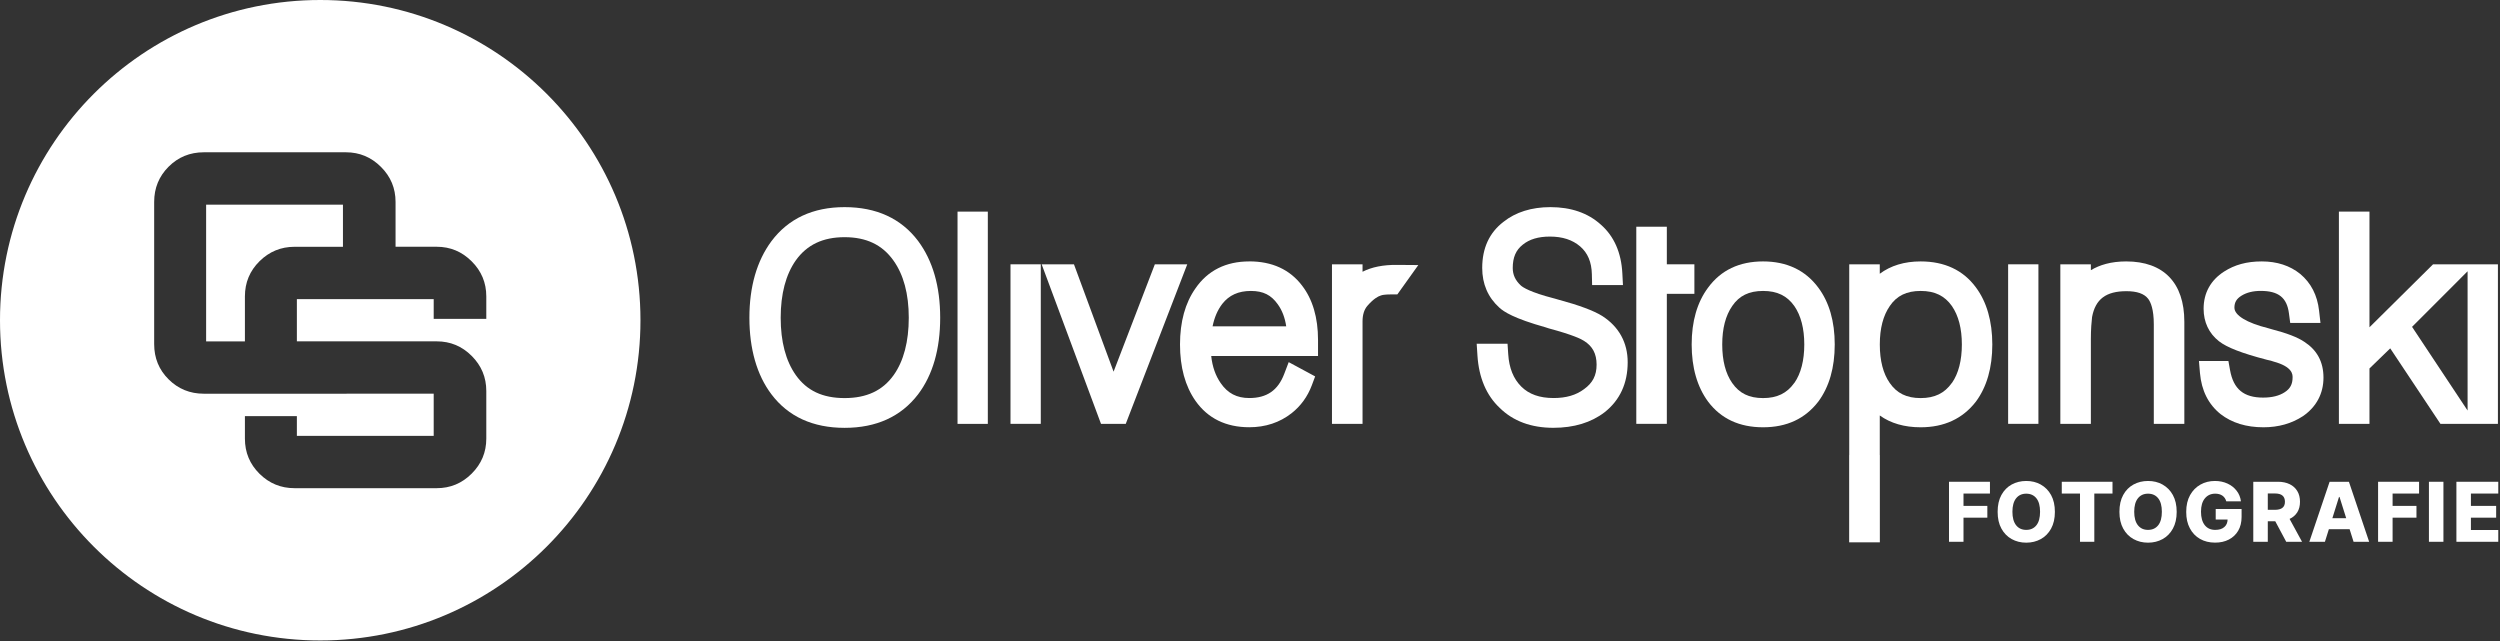 <svg width="624" height="160" viewBox="0 0 624 160" fill="none" xmlns="http://www.w3.org/2000/svg">
<rect x="0" y="0" width="624" height="160" fill="#333333" stroke="none"/>
<g clip-path="url(#clip0_302_2)">
<path d="M61.13 85.22H51.45V51.08H85.6V61.6H73.52C70.11 61.6 67.2 62.81 64.78 65.2C62.35 67.6 61.13 70.53 61.13 73.99V85.22Z" fill="white"/>
<path fill-rule="evenodd" clip-rule="evenodd" d="M0 79.93C0 35.79 35.79 0 79.93 0C124.08 0 159.86 35.79 159.86 79.93C159.86 124.07 124.07 159.86 79.93 159.86C35.79 159.86 0 124.07 0 79.93ZM108.25 79.59H121.38V73.98C121.38 70.58 120.17 67.66 117.74 65.24C115.31 62.81 112.41 61.59 109 61.59H98.73V50.4C98.73 46.99 97.52 44.08 95.09 41.66C92.66 39.23 89.74 38.01 86.35 38.01H50.87C47.4 38.01 44.47 39.22 42.08 41.61C39.68 44.01 38.48 46.95 38.48 50.4V85.89C38.48 89.36 39.67 92.29 42.08 94.68C44.48 97.07 47.41 98.27 50.87 98.27H86.35C86.56 98.27 86.77 98.27 86.98 98.26H108.25V108.8H74.1V103.86H61.13V109.47C61.13 112.94 62.35 115.85 64.78 118.26C67.2 120.65 70.11 121.85 73.52 121.85H109C112.41 121.85 115.31 120.64 117.74 118.21C120.17 115.78 121.38 112.88 121.38 109.47V97.58C121.38 94.19 120.17 91.27 117.74 88.84C115.31 86.41 112.41 85.2 109 85.2H74.1V74.66H108.25V79.59Z" fill="white"/>
<path fill-rule="evenodd" clip-rule="evenodd" d="M505.75 120.05C507.09 120.05 508.3 120.34 509.38 120.94V120.95C510.46 121.55 511.32 122.42 511.95 123.56C512.58 124.71 512.9 126.11 512.9 127.76C512.9 129.41 512.58 130.8 511.95 131.95C511.32 133.09 510.46 133.97 509.38 134.56C508.3 135.15 507.1 135.45 505.75 135.45C504.4 135.45 503.19 135.15 502.11 134.55C501.03 133.95 500.18 133.08 499.55 131.93C498.92 130.79 498.61 129.41 498.61 127.75C498.61 126.09 498.92 124.69 499.55 123.55C500.18 122.4 501.03 121.54 502.11 120.94C503.19 120.35 504.41 120.05 505.75 120.05ZM505.75 132.26C506.83 132.26 507.68 131.87 508.29 131.1C508.9 130.33 509.2 129.21 509.2 127.74C509.2 126.27 508.9 125.15 508.29 124.38C507.68 123.61 506.82 123.22 505.75 123.22C504.68 123.22 503.83 123.61 503.22 124.38C502.61 125.15 502.3 126.27 502.3 127.74C502.3 129.21 502.61 130.33 503.22 131.1C503.83 131.87 504.67 132.26 505.75 132.26Z" fill="white"/>
<path d="M490.09 135.23H486.47V120.25H496.69V123.19H490.09V126.27H496.04V129.21H490.09V135.23Z" fill="white"/>
<path d="M514.62 123.19H519.17V135.23H522.74V123.19H527.28V120.25H514.62V123.19Z" fill="white"/>
<path fill-rule="evenodd" clip-rule="evenodd" d="M536.15 120.05C537.49 120.05 538.7 120.34 539.78 120.94V120.95C540.86 121.55 541.72 122.42 542.35 123.56C542.98 124.71 543.3 126.11 543.3 127.76C543.3 129.41 542.98 130.8 542.35 131.95C541.72 133.09 540.86 133.97 539.78 134.56C538.7 135.15 537.5 135.45 536.15 135.45C534.8 135.45 533.59 135.15 532.51 134.55C531.43 133.95 530.58 133.08 529.95 131.93C529.32 130.79 529.01 129.41 529.01 127.75C529.01 126.09 529.32 124.69 529.95 123.55C530.57 122.4 531.43 121.54 532.51 120.94C533.59 120.35 534.81 120.05 536.15 120.05ZM536.15 132.26C537.23 132.26 538.08 131.87 538.69 131.1C539.3 130.33 539.6 129.21 539.6 127.74C539.6 126.27 539.3 125.15 538.69 124.38C538.08 123.61 537.22 123.22 536.15 123.22C535.08 123.22 534.23 123.61 533.62 124.38C533.01 125.15 532.7 126.27 532.7 127.74C532.7 129.21 533.01 130.33 533.62 131.1C534.23 131.87 535.07 132.26 536.15 132.26Z" fill="white"/>
<path d="M553.04 129.68H556.01C555.99 130.47 555.72 131.1 555.18 131.56C554.65 132.03 553.89 132.26 552.91 132.26C551.79 132.26 550.92 131.86 550.3 131.07C549.68 130.27 549.37 129.16 549.37 127.72C549.37 126.28 549.69 125.18 550.33 124.4C550.97 123.62 551.83 123.22 552.92 123.22C553.65 123.22 554.25 123.39 554.72 123.72C555.2 124.06 555.51 124.53 555.68 125.14H559.34C559.22 124.15 558.86 123.26 558.27 122.5C557.68 121.73 556.92 121.13 555.98 120.7C555.04 120.27 554 120.05 552.84 120.05C551.51 120.05 550.3 120.35 549.22 120.96C548.14 121.57 547.28 122.44 546.64 123.59C546 124.74 545.68 126.13 545.68 127.77C545.68 129.41 545.98 130.71 546.59 131.86C547.19 133.01 548.04 133.89 549.12 134.51C550.2 135.13 551.46 135.44 552.89 135.44C554.18 135.44 555.32 135.19 556.31 134.68C557.3 134.17 558.08 133.44 558.65 132.48C559.21 131.52 559.5 130.37 559.5 129.03V127.05H553.04V129.68Z" fill="white"/>
<path fill-rule="evenodd" clip-rule="evenodd" d="M574.08 125.24C574.08 126.27 573.85 127.15 573.4 127.88V127.87C572.94 128.6 572.3 129.15 571.48 129.52L574.59 135.23H570.64L567.9 130.1H566.04V135.23H562.42V120.25H568.61C569.73 120.25 570.7 120.46 571.52 120.86C572.34 121.26 572.97 121.84 573.41 122.58C573.86 123.32 574.08 124.21 574.08 125.24ZM567.83 127.25C568.65 127.25 569.27 127.08 569.69 126.76H569.68C570.11 126.44 570.32 125.93 570.32 125.24C570.32 123.86 569.49 123.17 567.83 123.17H566.04V127.25H567.83Z" fill="white"/>
<path fill-rule="evenodd" clip-rule="evenodd" d="M581.47 120.25L576.41 135.23H580.3L581.29 132.08H586.46L587.45 135.23H591.34L586.29 120.25H581.47ZM582.16 129.34L583.82 124.03H583.94L585.61 129.34H582.16Z" fill="white"/>
<path d="M597.19 135.23H593.57V120.25H603.8V123.19H597.19V126.27H603.15V129.21H597.19V135.23Z" fill="white"/>
<path d="M609.88 120.25H606.26V135.23H609.88V120.25Z" fill="white"/>
<path d="M623.57 120.25V123.19H616.74V126.27H623.04V129.21H616.74V132.29H623.57V135.23H613.12V120.25H623.57Z" fill="white"/>
<path fill-rule="evenodd" clip-rule="evenodd" d="M210.81 51.7C202.92 51.7 196.78 54.56 192.55 60.2C188.9 65.13 187.05 71.56 187.05 79.31C187.05 87.06 188.9 93.6 192.56 98.43C196.75 103.98 202.9 106.79 210.82 106.79C218.74 106.79 224.9 103.98 229.15 98.43C232.81 93.6 234.67 87.16 234.67 79.31C234.67 71.46 232.82 65.07 229.15 60.13C224.92 54.54 218.76 51.7 210.82 51.7H210.81ZM223.05 93.64C220.3 97.49 216.31 99.36 210.81 99.36C205.31 99.36 201.39 97.5 198.65 93.65C196.13 90.09 194.86 85.27 194.86 79.31C194.86 73.35 196.14 68.53 198.64 64.98C201.42 61.09 205.4 59.2 210.81 59.2C216.22 59.2 220.2 61.09 222.98 64.99C225.53 68.54 226.83 73.36 226.83 79.31C226.83 85.26 225.55 90.13 223.05 93.64Z" fill="white"/>
<path d="M246.56 52.82H239V105.8H246.56V52.82Z" fill="white"/>
<path d="M252.22 65.97H259.78V105.79H252.22V65.97Z" fill="white"/>
<path d="M288.25 65.97L277.95 92.77L268.06 65.97H260L274.81 105.79H280.99L296.34 65.97H288.25Z" fill="white"/>
<path fill-rule="evenodd" clip-rule="evenodd" d="M298.4 71.96C301.46 67.52 305.99 65.25 311.82 65.25V65.24C317.51 65.24 321.94 67.27 324.99 71.28C327.63 74.7 328.98 79.27 328.98 84.85V88.86H302.32C302.6 91.52 303.4 93.78 304.69 95.63C306.44 98.17 308.7 99.35 311.82 99.35C316.2 99.35 318.98 97.44 320.54 93.33L321.66 90.39L328.26 93.95L327.42 96.2C326.36 99 324.67 101.34 322.38 103.14C319.42 105.46 315.87 106.64 311.82 106.64C306 106.64 301.48 104.43 298.4 100.06C295.82 96.38 294.53 91.65 294.53 85.98C294.53 80.31 295.83 75.6 298.4 71.96ZM305.07 75.86C303.92 77.36 303.11 79.23 302.66 81.45V81.46H321.04C320.72 79.28 320.01 77.43 318.91 75.92C317.3 73.66 315.32 72.62 312.22 72.62C309.12 72.62 306.78 73.67 305.07 75.86Z" fill="white"/>
<path d="M340.09 65.98V67.83C342.387 66.657 345.24 66.08 348.7 66.12L354.01 66.16L348.78 73.48H347.37C345.48 73.48 344.89 73.68 344.84 73.7L344.65 73.76C343.98 73.96 342.85 74.56 341.32 76.31C340.49 77.27 340.09 78.57 340.09 80.24V105.8H332.46V65.98H340.09Z" fill="white"/>
<path d="M388.9 74.77C394.2 76.2 397.82 77.55 399.95 78.89C404.09 81.56 406.27 85.53 406.27 90.41C406.27 95.68 404.33 99.88 400.52 102.89C397.15 105.48 392.85 106.78 387.71 106.78C382.18 106.78 377.68 105.11 374.34 101.82C371.01 98.7 369.12 94.28 368.77 88.73L368.58 85.8H376.28L376.45 88.38C376.67 91.86 377.74 94.52 379.71 96.49C381.64 98.41 384.28 99.35 387.78 99.35C390.9 99.35 393.39 98.63 395.38 97.13C397.53 95.58 398.51 93.72 398.51 91.01C398.51 88.3 397.51 86.42 395.37 85.08C394.62 84.59 392.6 83.59 386.6 81.97L385.86 81.73C385.85 81.73 385.84 81.725 385.83 81.72C385.824 81.717 385.819 81.714 385.813 81.713C385.809 81.711 385.804 81.71 385.8 81.71C377.81 79.46 375.37 77.82 374.23 76.78C371.4 74.22 369.96 70.89 369.96 66.88C369.96 61.94 371.74 58.07 375.27 55.37C378.31 52.95 382.27 51.7 386.99 51.7C392.12 51.7 396.35 53.16 399.54 56.04C402.86 58.93 404.68 63.05 404.94 68.26L405.09 71.15H397.39L397.33 68.46C397.26 65.41 396.3 63.13 394.39 61.49C392.47 59.86 390 59.05 386.86 59.05C383.96 59.05 381.74 59.72 380.07 61.08C378.36 62.43 377.58 64.26 377.58 66.88C377.58 68.59 378.22 69.98 379.61 71.27C380.1 71.71 381.91 72.94 387.81 74.46L388.11 74.54C388.37 74.6 388.62 74.67 388.9 74.77Z" fill="white"/>
<path d="M422.92 65.97H416.04V56.59H408.42V105.79H416.04V73.34H422.92V65.97Z" fill="white"/>
<path fill-rule="evenodd" clip-rule="evenodd" d="M426.34 71.79C429.53 67.44 434.14 65.25 440.06 65.25C445.98 65.25 450.62 67.45 453.84 71.78C456.56 75.41 457.95 80.19 457.95 85.98C457.95 91.77 456.57 96.57 453.84 100.25C450.54 104.52 445.98 106.65 440.06 106.65C434.14 106.65 429.54 104.5 426.35 100.26C423.62 96.57 422.24 91.75 422.24 85.98C422.24 80.21 423.61 75.44 426.34 71.79ZM440.06 99.36C443.55 99.36 446.03 98.16 447.86 95.57H447.88C449.51 93.23 450.35 89.96 450.35 85.98C450.35 82 449.51 78.77 447.86 76.38C446.05 73.82 443.58 72.62 440.07 72.62C436.56 72.62 434.11 73.81 432.37 76.37C430.71 78.77 429.87 81.96 429.87 85.99C429.87 90.02 430.71 93.24 432.35 95.59C434.13 98.17 436.57 99.36 440.06 99.36Z" fill="white"/>
<path fill-rule="evenodd" clip-rule="evenodd" d="M479.39 65.25C475.34 65.25 471.91 66.3 469.19 68.33V65.98H461.57V113.58H461.55V135.36H469.21V113.58H469.19V103.7C471.9 105.65 475.33 106.65 479.39 106.65C485.25 106.65 489.87 104.52 493.18 100.25C495.91 96.57 497.28 91.77 497.28 85.98C497.28 80.19 495.89 75.35 493.17 71.71C489.99 67.42 485.36 65.25 479.39 65.25ZM487.19 95.57C485.36 98.16 482.88 99.36 479.39 99.36C475.9 99.36 473.46 98.17 471.68 95.59C470.04 93.24 469.2 90.02 469.2 85.99C469.2 81.96 470.04 78.77 471.7 76.37C473.44 73.81 475.89 72.62 479.4 72.62C482.91 72.62 485.38 73.82 487.19 76.38C488.84 78.77 489.68 82 489.68 85.98C489.68 89.96 488.84 93.23 487.21 95.57H487.19Z" fill="white"/>
<path d="M501.23 65.97H508.79V105.79H501.23V65.97Z" fill="white"/>
<path d="M530.69 65.25C526.93 65.25 524.05 66.13 521.88 67.44V65.98H514.26V105.8H521.88V84.66C521.88 83.4 521.92 82.29 521.98 81.37C522.04 80.47 522.11 79.72 522.18 79.14C523.01 74.67 525.66 72.68 530.76 72.68C533.4 72.68 535.19 73.3 536.18 74.58C536.82 75.42 537.59 77.2 537.59 80.96V105.8H545.21V80.3C545.21 70.6 540.05 65.25 530.69 65.25Z" fill="white"/>
<path d="M566.93 82.15C570.82 83.16 573.54 84.2 575.22 85.36L575.24 85.37C578.3 87.39 579.94 90.28 579.94 94.25C579.94 98.22 578.18 101.54 574.85 103.85C572.01 105.72 568.7 106.65 564.95 106.65C560.68 106.65 557.09 105.55 554.27 103.37C551.21 100.92 549.49 97.48 549.11 93.1L548.86 90.11H556.21L556.62 92.38C557.47 97.12 560.02 99.24 564.88 99.24C567.09 99.24 568.9 98.79 570.24 97.91C571.63 97.03 572.23 95.89 572.23 94.19C572.23 93.46 572.23 91.53 567.46 90.24L567.31 90.19C567.2 90.15 567.03 90.09 566.81 90.03C566.64 89.98 566.39 89.91 565.89 89.82L565.7 89.77C559.59 88.18 555.82 86.72 553.85 85.17C551.34 83.2 550.02 80.39 550.02 77.05C550.02 73.12 551.79 69.93 555.12 67.79C557.76 66.1 560.74 65.25 564.54 65.25C568.34 65.25 571.57 66.3 574.13 68.37C576.83 70.62 578.41 73.69 578.84 77.54L579.19 80.61H571.64L571.32 78.21C570.81 74.28 568.7 72.61 564.27 72.61C562.36 72.61 560.79 73 559.5 73.79C558.24 74.56 557.71 75.46 557.71 76.8C557.71 78.71 560.78 80.58 566.14 81.92L566.93 82.15Z" fill="white"/>
<path fill-rule="evenodd" clip-rule="evenodd" d="M607.29 65.97L591.42 81.69V52.81H583.79V105.79H591.42V91.97L596.6 86.95L609.13 105.79H623.48V65.97H607.29ZM602.05 81.58L615.91 67.71V102.47L602.05 81.58Z" fill="white"/>
</g>
<defs>
<clipPath id="clip0_302_2">
<rect width="624" height="160" fill="white"/>
</clipPath>
</defs>
</svg>
